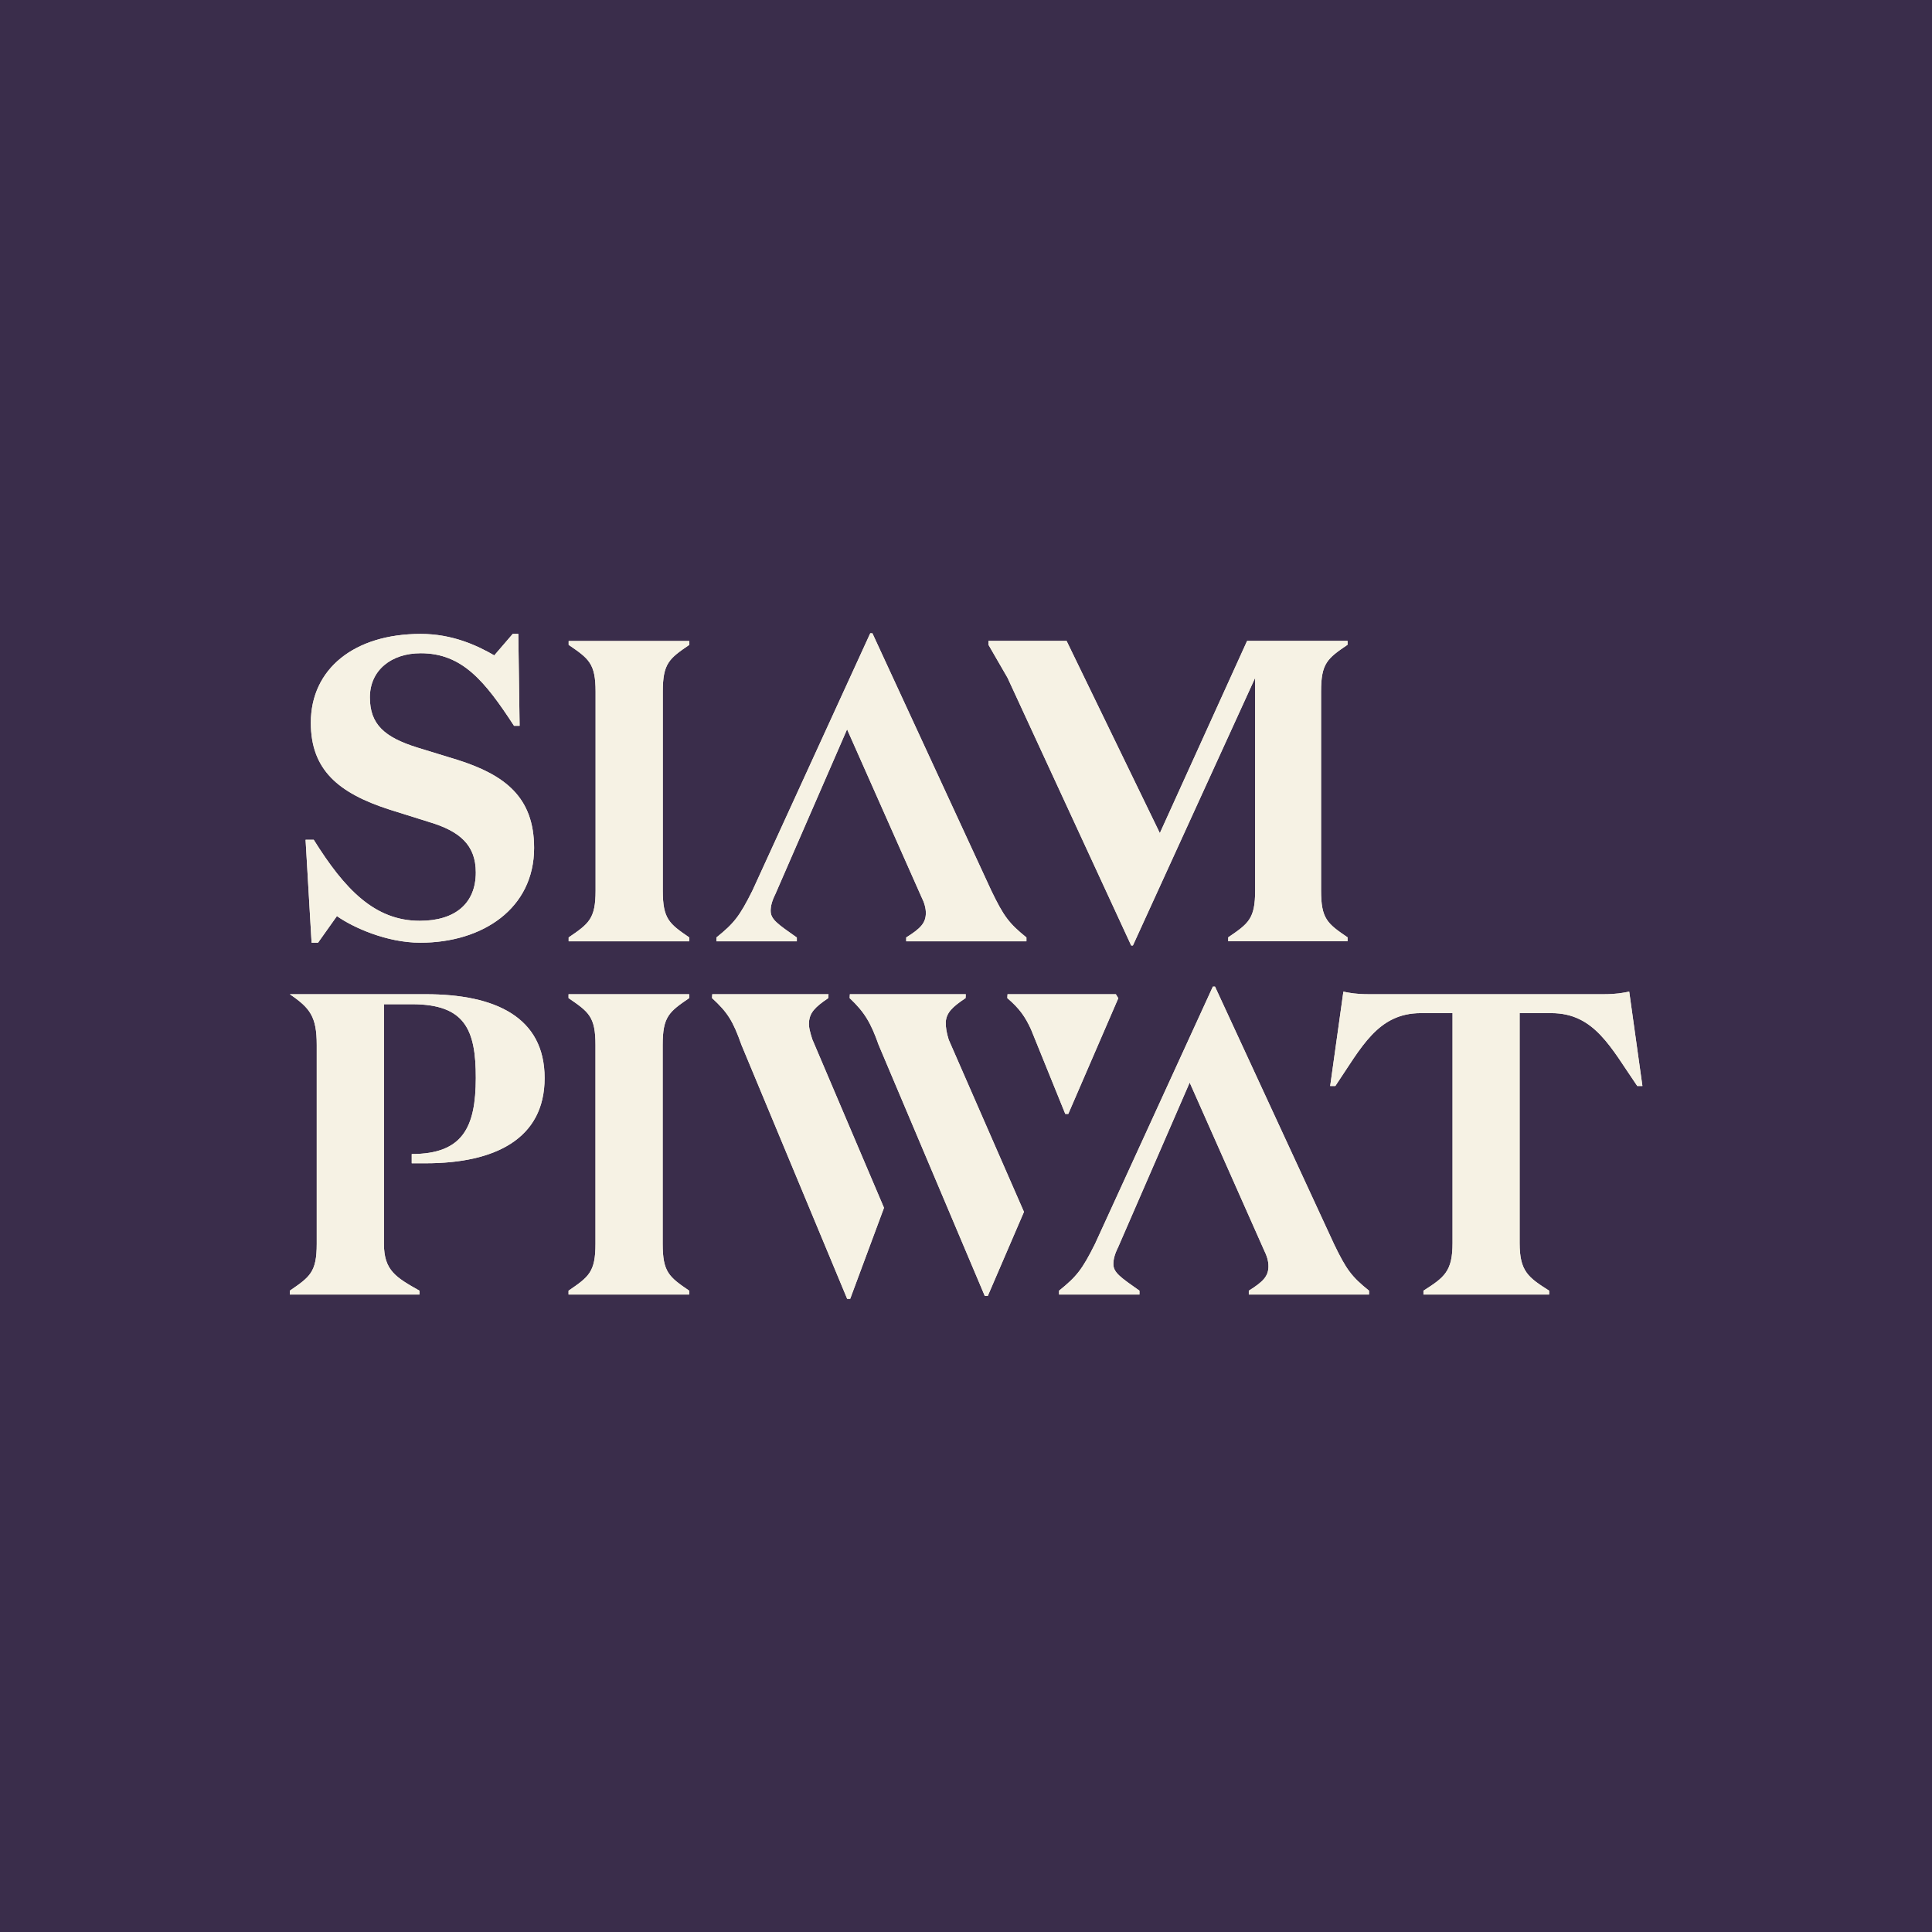 <?xml version="1.0" encoding="UTF-8"?>
<svg id="Layer_1" data-name="Layer 1" xmlns="http://www.w3.org/2000/svg" viewBox="0 0 180 180">
  <defs>
    <style>
      .cls-1 {
        fill: #3a2d4b;
      }

      .cls-2 {
        fill: #f6f2e4;
      }
    </style>
  </defs>
  <rect class="cls-1" width="180" height="180"/>
  <g>
    <path class="cls-2" d="M39.11,85.79c-4.22,0-7.01-2.96-9.88-7.55h-.76l.56,9.59h.6l1.76-2.48c1.47,1.04,4.62,2.48,7.77,2.48,5.82,0,10.6-3.2,10.6-8.83,0-4.72-2.71-6.79-7.09-8.19l-3.78-1.16c-3.07-.96-4.43-2.16-4.43-4.68s1.99-4.11,4.74-4.11c3.87,0,5.98,2.6,8.69,6.76h.52l-.12-8.56h-.52l-1.72,2c-1.59-.92-3.9-2-6.85-2-6.22,0-10.24,3.28-10.24,8.27,0,4.36,2.51,6.55,7.37,8.11l3.7,1.16c2.79.84,4.3,2.12,4.3,4.68,0,2.88-1.91,4.51-5.22,4.51ZM52.97,92.99c1.87,1.28,2.51,1.72,2.51,4.36v18.54c0,2.64-.64,3.08-2.51,4.36v.36h11.24v-.36c-1.87-1.28-2.47-1.72-2.47-4.36v-18.54c0-2.64.6-3.08,2.47-4.36v-.36h-11.24v.36ZM39.66,92.63h-12.66c1.88,1.28,2.51,2.08,2.51,4.72v18.54c0,2.64-.64,3.08-2.51,4.36v.36h12.08v-.36c-2.19-1.24-3.31-1.88-3.31-4.36v-22.33h2.66c4.86.02,5.91,2.33,5.9,6.88-.01,4.56-1.19,7.08-5.97,7.08v.86h1.3c6.45,0,11.08-2.27,11.08-7.94s-4.58-7.81-11.08-7.81ZM105.39,88.09h.16l11.39-24.94v19.82c0,2.64-.63,3.08-2.51,4.36v.36h11.12v-.36c-1.88-1.28-2.47-1.72-2.47-4.36v-18.54c0-2.64.59-3.08,2.47-4.36v-.36h-9.36l-8.13,17.91-8.69-17.91h-7.28v.36l1.78,3.08,11.52,24.94ZM74.23,87.34c-1.76-1.24-2.43-1.68-2.43-2.48,0-.44.12-.92.44-1.56l6.68-15.35,6.9,15.55c.32.64.44,1.12.44,1.56,0,.92-.48,1.44-1.83,2.28v.36h11.2v-.36c-1.63-1.32-2.11-1.96-3.27-4.36l-11.08-23.98h-.2l-10.98,23.98c-1.2,2.4-1.71,3.04-3.35,4.36v.36h7.49v-.36h0ZM52.98,60.08c1.87,1.28,2.51,1.72,2.51,4.36v18.54c0,2.64-.64,3.08-2.51,4.36v.36h11.24v-.36c-1.87-1.28-2.47-1.72-2.47-4.36v-18.54c0-2.64.6-3.08,2.47-4.36v-.36h-11.24v.36ZM124.28,115.89l-11.08-23.97h-.2l-10.98,23.97c-1.2,2.4-1.71,3.04-3.35,4.36v.36h7.49v-.36c-1.75-1.24-2.43-1.68-2.43-2.48,0-.44.12-.92.44-1.56l6.67-15.35,6.9,15.55c.32.64.44,1.12.44,1.56,0,.92-.48,1.44-1.83,2.28v.36h11.2v-.36c-1.64-1.32-2.11-1.96-3.27-4.36h0ZM151.77,92.39c-.6.12-1.2.24-2.39.24h-21.83c-1.2,0-1.8-.12-2.39-.24l-1.23,8.79h.48c2.43-3.59,3.94-6.79,7.97-6.79h2.95v21.42c0,2.64-.76,3.2-2.71,4.44v.36h11.71v-.36c-1.95-1.24-2.75-1.8-2.75-4.44v-21.42h2.95c4.02,0,5.54,3.2,8.01,6.79h.48l-1.23-8.79h0ZM99.53,103.78l4.66-10.78-.23-.37h-10.09l-.02.36c1.17,1,1.68,1.77,2.21,2.92l3.19,7.87h.28ZM88.11,95.27c.05-.92.6-1.44,1.85-2.28l.02-.36h-10.8l-.02.36c1.4,1.32,1.98,2.32,2.7,4.36l9.89,23.39h.28l3.37-7.83-7.01-16.04c-.2-.64-.29-1.16-.27-1.6h0ZM75.37,95.27c.05-.92.56-1.44,1.8-2.28l.02-.36h-10.83l-.02.36c1.44,1.32,1.95,2.12,2.74,4.36l9.85,23.66h.28l3.15-8.48-6.68-15.7c-.2-.64-.34-1.12-.31-1.55h0Z"/>
    <path class="cls-2" d="M39.11,85.79c-4.22,0-7.01-2.96-9.88-7.55h-.76l.56,9.59h.6l1.76-2.48c1.47,1.04,4.62,2.48,7.77,2.48,5.82,0,10.6-3.2,10.6-8.83,0-4.72-2.71-6.79-7.09-8.19l-3.78-1.16c-3.07-.96-4.43-2.16-4.43-4.68s1.99-4.11,4.74-4.11c3.87,0,5.98,2.6,8.69,6.76h.52l-.12-8.56h-.52l-1.72,2c-1.59-.92-3.9-2-6.85-2-6.22,0-10.24,3.28-10.24,8.27,0,4.36,2.51,6.55,7.37,8.11l3.7,1.16c2.79.84,4.3,2.12,4.3,4.68,0,2.88-1.91,4.51-5.22,4.51ZM52.97,92.99c1.87,1.28,2.51,1.72,2.51,4.36v18.54c0,2.64-.64,3.08-2.51,4.36v.36h11.24v-.36c-1.87-1.28-2.47-1.72-2.47-4.36v-18.54c0-2.64.6-3.08,2.47-4.36v-.36h-11.24v.36ZM39.66,92.63h-12.66c1.88,1.28,2.51,2.08,2.51,4.72v18.54c0,2.64-.64,3.08-2.51,4.36v.36h12.08v-.36c-2.19-1.24-3.31-1.88-3.31-4.36v-22.33h2.66c4.86.02,5.91,2.33,5.9,6.88-.01,4.56-1.19,7.08-5.97,7.08v.86h1.3c6.45,0,11.08-2.27,11.08-7.94s-4.58-7.81-11.08-7.81ZM105.39,88.09h.16l11.39-24.94v19.82c0,2.64-.63,3.08-2.51,4.36v.36h11.12v-.36c-1.88-1.28-2.47-1.72-2.47-4.36v-18.54c0-2.64.59-3.08,2.47-4.36v-.36h-9.36l-8.13,17.91-8.69-17.91h-7.28v.36l1.78,3.08,11.52,24.94ZM74.23,87.34c-1.76-1.24-2.43-1.68-2.43-2.48,0-.44.12-.92.44-1.56l6.68-15.35,6.9,15.55c.32.64.44,1.12.44,1.56,0,.92-.48,1.44-1.83,2.28v.36h11.2v-.36c-1.63-1.32-2.11-1.96-3.27-4.36l-11.08-23.98h-.2l-10.98,23.98c-1.2,2.4-1.71,3.04-3.35,4.36v.36h7.49v-.36h0ZM52.98,60.08c1.87,1.28,2.51,1.72,2.51,4.36v18.54c0,2.64-.64,3.08-2.51,4.36v.36h11.24v-.36c-1.87-1.28-2.47-1.72-2.47-4.36v-18.54c0-2.64.6-3.08,2.47-4.36v-.36h-11.24v.36ZM124.28,115.89l-11.08-23.97h-.2l-10.98,23.97c-1.2,2.4-1.71,3.04-3.35,4.36v.36h7.49v-.36c-1.75-1.24-2.43-1.68-2.43-2.48,0-.44.12-.92.44-1.56l6.67-15.35,6.9,15.55c.32.64.44,1.12.44,1.56,0,.92-.48,1.44-1.83,2.28v.36h11.2v-.36c-1.64-1.32-2.11-1.96-3.27-4.36h0ZM151.77,92.39c-.6.12-1.2.24-2.39.24h-21.83c-1.2,0-1.8-.12-2.39-.24l-1.23,8.79h.48c2.43-3.59,3.94-6.79,7.97-6.79h2.95v21.42c0,2.64-.76,3.2-2.71,4.44v.36h11.71v-.36c-1.95-1.24-2.75-1.8-2.75-4.44v-21.42h2.95c4.02,0,5.54,3.2,8.01,6.79h.48l-1.23-8.79h0ZM99.53,103.78l4.66-10.78-.23-.37h-10.09l-.02.36c1.17,1,1.68,1.77,2.21,2.92l3.19,7.87h.28ZM88.11,95.27c.05-.92.6-1.44,1.85-2.28l.02-.36h-10.8l-.02.36c1.4,1.32,1.98,2.32,2.7,4.36l9.89,23.39h.28l3.37-7.83-7.01-16.04c-.2-.64-.29-1.16-.27-1.6h0ZM75.37,95.27c.05-.92.56-1.44,1.8-2.28l.02-.36h-10.83l-.02.36c1.44,1.32,1.95,2.12,2.74,4.36l9.85,23.66h.28l3.15-8.48-6.68-15.7c-.2-.64-.34-1.12-.31-1.55h0Z"/>
  </g>
</svg>